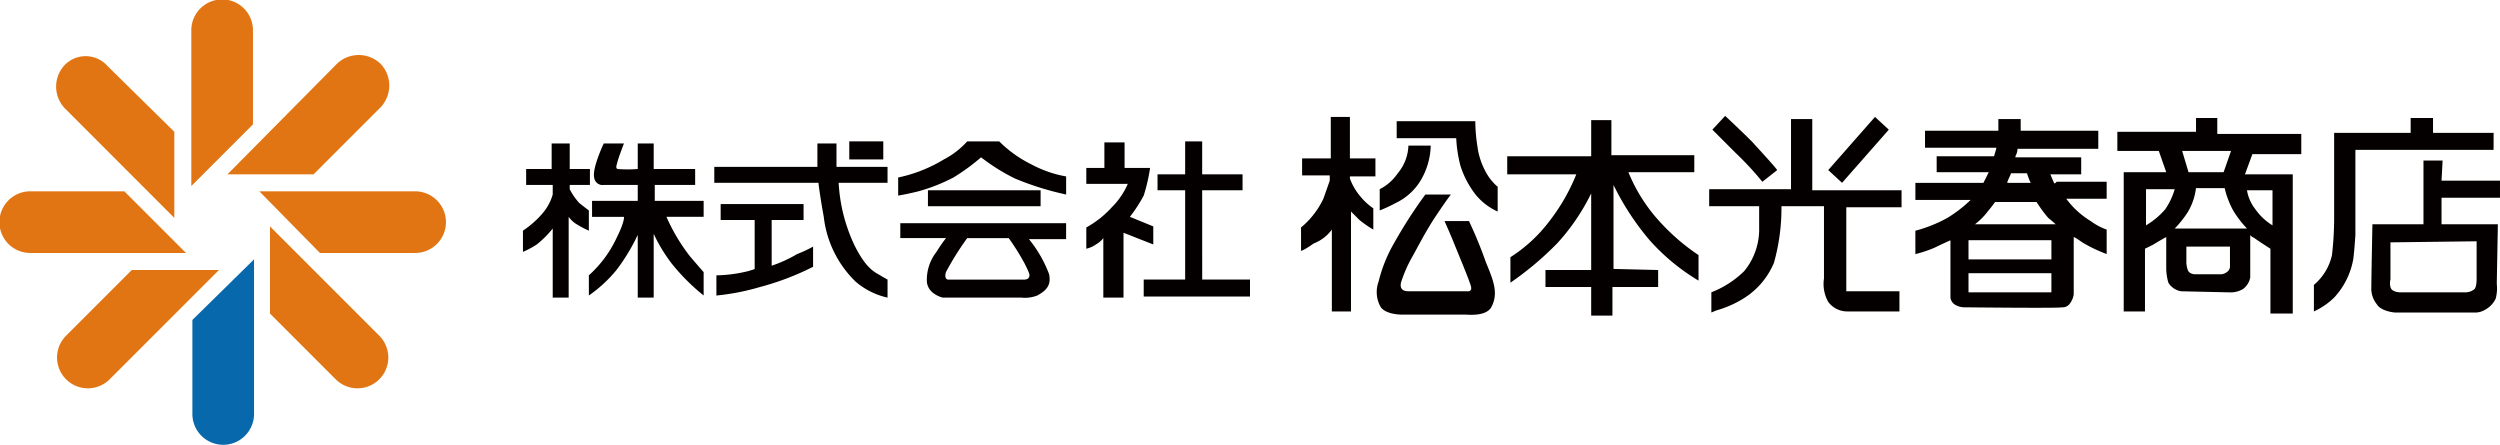 <svg id="logo-matsumoto" xmlns="http://www.w3.org/2000/svg" width="230.148" height="41" viewBox="0 0 230.148 41">
  <path id="パス_4630" data-name="パス 4630" d="M18.1,29.978v8.709a2.838,2.838,0,0,0,5.675,0V24.4Z" transform="translate(-0.389 -0.524)" fill="#0768ab"/>
  <path id="パス_4631" data-name="パス 4631" d="M23.675,11.449V2.838a2.838,2.838,0,1,0-5.675,0V17.124Z" transform="translate(-0.387)" fill="#e27513"/>
  <path id="パス_4632" data-name="パス 4632" d="M25.4,29.324l6.067,6.067a2.837,2.837,0,0,0,4.012-4.012L25.4,21.3Z" transform="translate(-0.546 -0.458)" fill="#e27513"/>
  <path id="パス_4633" data-name="パス 4633" d="M16.161,12.247,10,6.18a2.691,2.691,0,0,0-3.914-.1,2.9,2.9,0,0,0,0,4.012L16.161,20.173Z" transform="translate(-0.113 -0.114)" fill="#e27513"/>
  <path id="パス_4634" data-name="パス 4634" d="M29.978,23.675h8.709a2.838,2.838,0,1,0,0-5.675H24.4Z" transform="translate(-0.524 -0.387)" fill="#e27513"/>
  <path id="パス_4635" data-name="パス 4635" d="M11.449,18H2.838a2.838,2.838,0,1,0,0,5.675H17.124Z" transform="translate(0 -0.387)" fill="#e27513"/>
  <path id="パス_4636" data-name="パス 4636" d="M29.326,16.159l6.165-6.165a2.9,2.9,0,0,0,0-4.012,2.9,2.9,0,0,0-4.012,0L21.4,16.159Z" transform="translate(-0.46 -0.111)" fill="#e27513"/>
  <path id="パス_4637" data-name="パス 4637" d="M12.249,25.4,6.182,31.467a2.837,2.837,0,0,0,4.012,4.012L20.273,25.4H12.249Z" transform="translate(-0.115 -0.546)" fill="#e27513"/>
  <path id="パス_4638" data-name="パス 4638" d="M155.206,19.911a15.3,15.3,0,0,1-2.251-3.816h6.067V14.529h-7.632V11.3H149.53v3.327H141.8V16.29h6.36a17.929,17.929,0,0,1-2.544,4.4,13.658,13.658,0,0,1-3.523,3.229v2.348a29,29,0,0,0,4.305-3.621,19.3,19.3,0,0,0,3.131-4.6V25.1h-4.208v1.566h4.208V29.3h1.957V26.663h4.208V25.1l-4.11-.1v-7.73a24.331,24.331,0,0,0,3.327,5.088,19.226,19.226,0,0,0,4.5,3.718V23.727a19.434,19.434,0,0,1-4.208-3.816" transform="translate(-3.046 -0.243)" fill="#040000" fill-rule="evenodd"/>
  <path id="パス_4639" data-name="パス 4639" d="M139.913,16.586a6.613,6.613,0,0,1-1.076-2.838,15.442,15.442,0,0,1-.2-2.348H131.4v1.566h5.48a12.211,12.211,0,0,0,.391,2.544,8.387,8.387,0,0,0,1.468,2.74,5.566,5.566,0,0,0,1.957,1.468V17.467c.1,0-.2-.1-.783-.881" transform="translate(-2.822 -0.245)" fill="#040000" fill-rule="evenodd"/>
  <path id="パス_4640" data-name="パス 4640" d="M133.616,16.831A6.558,6.558,0,0,0,134.5,13.7h-2.055a4.179,4.179,0,0,1-.979,2.544,4.448,4.448,0,0,1-1.663,1.468v1.957a13.784,13.784,0,0,0,1.468-.685,5.391,5.391,0,0,0,2.348-2.153" transform="translate(-2.788 -0.294)" fill="#040000" fill-rule="evenodd"/>
  <path id="パス_4641" data-name="パス 4641" d="M138.014,20.746h-2.251s.489,1.076.881,2.055,1.468,3.523,1.566,4.012-.391.391-.391.391h-5.382c-.587,0-.783-.294-.685-.783a12.49,12.49,0,0,1,1.076-2.446c.391-.685,1.174-2.251,2.153-3.718s1.37-1.957,1.37-1.957H134a43.086,43.086,0,0,0-2.838,4.4,13.4,13.4,0,0,0-1.468,3.621,2.775,2.775,0,0,0,.2,2.348c.489.685,1.859.685,1.859.685h5.871c.294,0,1.957.2,2.446-.685.685-1.272.2-2.446-.489-4.11a40.146,40.146,0,0,0-1.566-3.816" transform="translate(-2.782 -0.393)" fill="#040000" fill-rule="evenodd"/>
  <path id="パス_4642" data-name="パス 4642" d="M125.238,21.372v7.535H127v-9.2l.783.783a10.143,10.143,0,0,0,1.272.881V19.415a5.685,5.685,0,0,1-1.174-1.076,5.455,5.455,0,0,1-.979-1.663v-.2h2.348V14.816H126.9V11H125.14v3.816H122.5v1.566h2.544v.489l-.587,1.663a7.76,7.76,0,0,1-2.055,2.642v2.153s.2,0,1.174-.685a3.721,3.721,0,0,0,1.663-1.272" transform="translate(-2.629 -0.236)" fill="#040000" fill-rule="evenodd"/>
  <path id="パス_4643" data-name="パス 4643" d="M176.305,11,172,15.893l1.272,1.174,4.305-4.893Z" transform="translate(-3.695 -0.236)" fill="#040000" fill-rule="evenodd"/>
  <path id="パス_4644" data-name="パス 4644" d="M166.769,24.41a18.645,18.645,0,0,0,.685-5.186h3.914v6.654a3.355,3.355,0,0,0,.391,2.153,2.174,2.174,0,0,0,1.761.881h4.795V27.052h-4.893v-7.73h5.088V17.756h-8.22V11.2h-1.957v6.458H160.8v1.566h4.6v1.957a6.059,6.059,0,0,1-1.37,4.012A8.932,8.932,0,0,1,161,27.15v1.859l.489-.2a9.6,9.6,0,0,0,2.446-1.076,7.053,7.053,0,0,0,2.838-3.327" transform="translate(-3.454 -0.241)" fill="#040000" fill-rule="evenodd"/>
  <path id="パス_4645" data-name="パス 4645" d="M192.921,16.973c-.1-.2-.294-.685-.294-.685h2.838V14.723H189.4a.757.757,0,0,1,.1-.294,1.309,1.309,0,0,0,.1-.489h7.437V12.276h-7.143V11.2h-2.055v1.076h-6.752v1.566h6.556v.1l-.2.685h-5.284v1.468h4.795l-.1.2-.391.783H180.2v1.566h5.088a12.127,12.127,0,0,1-2.153,1.663,12.911,12.911,0,0,1-2.936,1.174v2.153a11.544,11.544,0,0,0,1.761-.587c.587-.294,1.468-.685,1.468-.685v5.284a.915.915,0,0,0,.489.685,1.681,1.681,0,0,0,.783.2s8.807.1,9,0a.813.813,0,0,0,.685-.294,1.922,1.922,0,0,0,.391-.881V22.062s.1,0,.783.489a13.372,13.372,0,0,0,2.251,1.076V21.377a5.536,5.536,0,0,1-1.468-.783,7.835,7.835,0,0,1-2.251-2.055h3.718V16.973h-4.6c-.2.2-.2.2-.294,0m-3.914-.783h1.468s.2.587.294.783.1.1.1.1h-2.153c-.2.1.294-.783.294-.881m3.718,10.959h-7.632V25.389h7.632Zm0-3.033h-7.632V22.355h7.632Zm.391-3.229H185.68a6.025,6.025,0,0,0,1.174-1.174c.489-.587.685-.881.685-.881h3.816a12.472,12.472,0,0,0,1.076,1.468c.489.391.685.587.685.587" transform="translate(-3.871 -0.241)" fill="#040000" fill-rule="evenodd"/>
  <path id="パス_4646" data-name="パス 4646" d="M208.4,11.1h-1.957v1.272H199.2v1.761h3.816l.685,1.957h-3.914V28.909h1.957V23.136l.783-.391c.294-.2,1.174-.685,1.174-.685V24.9a4.758,4.758,0,0,0,.2,1.37,1.7,1.7,0,0,0,1.174.783s4.4.1,4.5.1a2.219,2.219,0,0,0,1.174-.294,1.7,1.7,0,0,0,.685-1.076V21.864s0,.1.391.294c.391.294,1.468.979,1.468.979V29.1h2.055V16.286h-4.4l.685-1.859h4.5V12.568H208.4ZM203.6,19.515a7.067,7.067,0,0,1-1.761,1.468V17.656h2.642a6.381,6.381,0,0,1-.881,1.859m5.969,5.284a.632.632,0,0,1-.294.489.988.988,0,0,1-.489.2h-2.446s-.587,0-.685-.489a2.2,2.2,0,0,1-.1-.685V22.94h4.012Zm3.914-7.045v3.229a5.276,5.276,0,0,1-1.566-1.468,3.844,3.844,0,0,1-.783-1.761Zm-2.348,3.523h-6.654a9.563,9.563,0,0,0,1.174-1.468,5.541,5.541,0,0,0,.783-2.251h2.642a8.207,8.207,0,0,0,.783,2.055,9.569,9.569,0,0,0,1.272,1.663m-1.468-7.143-.685,1.957h-3.229l-.587-1.957h4.5Z" transform="translate(-4.279 -0.238)" fill="#040000" fill-rule="evenodd"/>
  <path id="パス_4647" data-name="パス 4647" d="M234.237,12.47h-5.578V11.1H226.6v1.37h-7.045v8.024a30.075,30.075,0,0,1-.2,3.229,4.984,4.984,0,0,1-1.663,2.74v2.446a6.579,6.579,0,0,0,1.859-1.272,6.971,6.971,0,0,0,1.761-3.523c.1-.685.2-2.251.2-2.251V14.036h12.721Z" transform="translate(-4.676 -0.238)" fill="#040000" fill-rule="evenodd"/>
  <path id="パス_4648" data-name="パス 4648" d="M229.656,15.1h-1.761v5.871h-4.7s-.1,4.99-.1,5.773a2.3,2.3,0,0,0,.489,1.566c.391.685,1.663.783,1.663.783h7.535a1.69,1.69,0,0,0,.685-.2,2.3,2.3,0,0,0,1.076-1.076,3.7,3.7,0,0,0,.1-1.37l.1-5.48h-5.186V18.525h5.382V16.959h-5.382Zm3.131,7.437v3.523s0,.685-.2.881a1.3,1.3,0,0,1-.783.294h-6.067s-.783,0-.881-.489a1.331,1.331,0,0,1,0-.685V22.635Z" transform="translate(-4.792 -0.324)" fill="#040000" fill-rule="evenodd"/>
  <path id="パス_4649" data-name="パス 4649" d="M165.7,16.967l1.37-1.076c-.2-.294-1.272-1.468-2.348-2.642-1.076-1.076-2.446-2.348-2.446-2.348L161.1,12.172l2.153,2.153a27.776,27.776,0,0,1,2.446,2.642" transform="translate(-3.46 -0.234)" fill="#040000" fill-rule="evenodd"/>
  <path id="パス_4650" data-name="パス 4650" d="M55.267,19.665s-.391-.294-.881-.685a5.774,5.774,0,0,1-.881-1.272v-.391h1.859V15.848H53.505V13.5H51.842v2.348H49.494v1.468H51.94V18.2a4.606,4.606,0,0,1-.881,1.663A8.679,8.679,0,0,1,49.2,21.524v1.957a8.957,8.957,0,0,0,1.272-.685,9.476,9.476,0,0,0,1.468-1.468v6.36h1.468V20.252a2.7,2.7,0,0,0,.587.587,8.958,8.958,0,0,0,1.272.685V19.665Z" transform="translate(-1.057 -0.29)" fill="#040000" fill-rule="evenodd"/>
  <path id="パス_4651" data-name="パス 4651" d="M61.369,17.316h3.816V15.848H61.369V13.5H59.9v2.348a11.629,11.629,0,0,1-1.859,0c-.2-.1-.1-.294,0-.685s.587-1.663.587-1.663H56.77s-1.076,2.251-.881,3.131a.773.773,0,0,0,.881.685H59.9v1.468H55.694v1.468h2.936s.1.391-.685,1.957A10.645,10.645,0,0,1,55.4,25.634v1.859a12.512,12.512,0,0,0,2.544-2.348A18.144,18.144,0,0,0,59.9,21.915v5.773h1.468V21.817a14.745,14.745,0,0,0,1.663,2.74,18.952,18.952,0,0,0,2.936,2.936V25.34s-.1-.1-1.272-1.468a17.285,17.285,0,0,1-2.153-3.621h3.425V18.784h-4.5V17.316Z" transform="translate(-1.19 -0.29)" fill="#040000" fill-rule="evenodd"/>
  <path id="パス_4652" data-name="パス 4652" d="M78.355,13.5H76.692v2.153H67.2v1.468h9.589s.1.979.489,3.131a9.878,9.878,0,0,0,2.936,5.969,6.759,6.759,0,0,0,2.936,1.468V26.025s-.2-.1-.685-.391-1.272-.587-2.348-2.74a15.318,15.318,0,0,1-1.468-5.773h4.5V15.653h-4.7V13.5Z" transform="translate(-1.443 -0.29)" fill="#040000" fill-rule="evenodd"/>
  <rect id="長方形_12097" data-name="長方形 12097" width="3.131" height="1.663" transform="translate(78.184 13.014)" fill="#040000"/>
  <path id="パス_4653" data-name="パス 4653" d="M72.488,24.875V20.668h2.936V19.2H67.791v1.468h3.131v4.5s.1,0-.587.2a12.926,12.926,0,0,1-2.936.391v1.859a21.538,21.538,0,0,0,4.012-.783A24.953,24.953,0,0,0,76.3,24.973V23.114a11.3,11.3,0,0,1-1.468.685,12.148,12.148,0,0,1-2.348,1.076" transform="translate(-1.448 -0.412)" fill="#040000" fill-rule="evenodd"/>
  <path id="パス_4654" data-name="パス 4654" d="M93.8,13.3H90.86a7.637,7.637,0,0,1-2.153,1.663A13.437,13.437,0,0,1,84.5,16.627V18.29s.685-.1,1.859-.391a16.365,16.365,0,0,0,3.229-1.272,18.867,18.867,0,0,0,2.544-1.859,18.051,18.051,0,0,0,3.131,1.957,26.871,26.871,0,0,0,4.7,1.468V16.529a10.556,10.556,0,0,1-3.131-1.076A11.254,11.254,0,0,1,93.8,13.3" transform="translate(-1.815 -0.286)" fill="#040000" fill-rule="evenodd"/>
  <rect id="長方形_12098" data-name="長方形 12098" width="10.372" height="1.468" transform="translate(85.425 17.516)" fill="#040000"/>
  <path id="パス_4655" data-name="パス 4655" d="M84.7,22.37h4.208a14.751,14.751,0,0,0-.881,1.272,4.185,4.185,0,0,0-.881,2.74c.1,1.174,1.468,1.468,1.468,1.468h7.241a3.135,3.135,0,0,0,1.468-.2c.881-.489,1.272-.979,1.076-1.957a11.481,11.481,0,0,0-1.859-3.229h3.425V21H84.7Zm9.981,0a22.526,22.526,0,0,1,1.468,2.348c.489.979.489,1.076.391,1.272s-.391.2-.391.2H89.1s-.391,0-.2-.685a26.661,26.661,0,0,1,1.957-3.131h3.816Z" transform="translate(-1.819 -0.451)" fill="#040000" fill-rule="evenodd"/>
  <path id="パス_4656" data-name="パス 4656" d="M108.365,21.13l-2.153-.881a13.513,13.513,0,0,0,1.272-1.957,16.475,16.475,0,0,0,.587-2.544h-2.348V13.4h-1.859v2.348H102.2v1.468h3.816a6.833,6.833,0,0,1-1.468,2.153,9.168,9.168,0,0,1-2.348,1.859v1.957a2.47,2.47,0,0,0,.881-.391,2.247,2.247,0,0,0,.685-.587v5.48h1.859V21.717l2.74,1.076V21.13Z" transform="translate(-2.195 -0.288)" fill="#040000" fill-rule="evenodd"/>
  <path id="パス_4657" data-name="パス 4657" d="M112.982,17.8H116.7V16.333h-3.718V13.3h-1.566v3.033h-2.544V17.8h2.544v8.22H107.6v1.566h9.785V26.021h-4.4Z" transform="translate(-2.311 -0.286)" fill="#040000" fill-rule="evenodd"/>
</svg>
